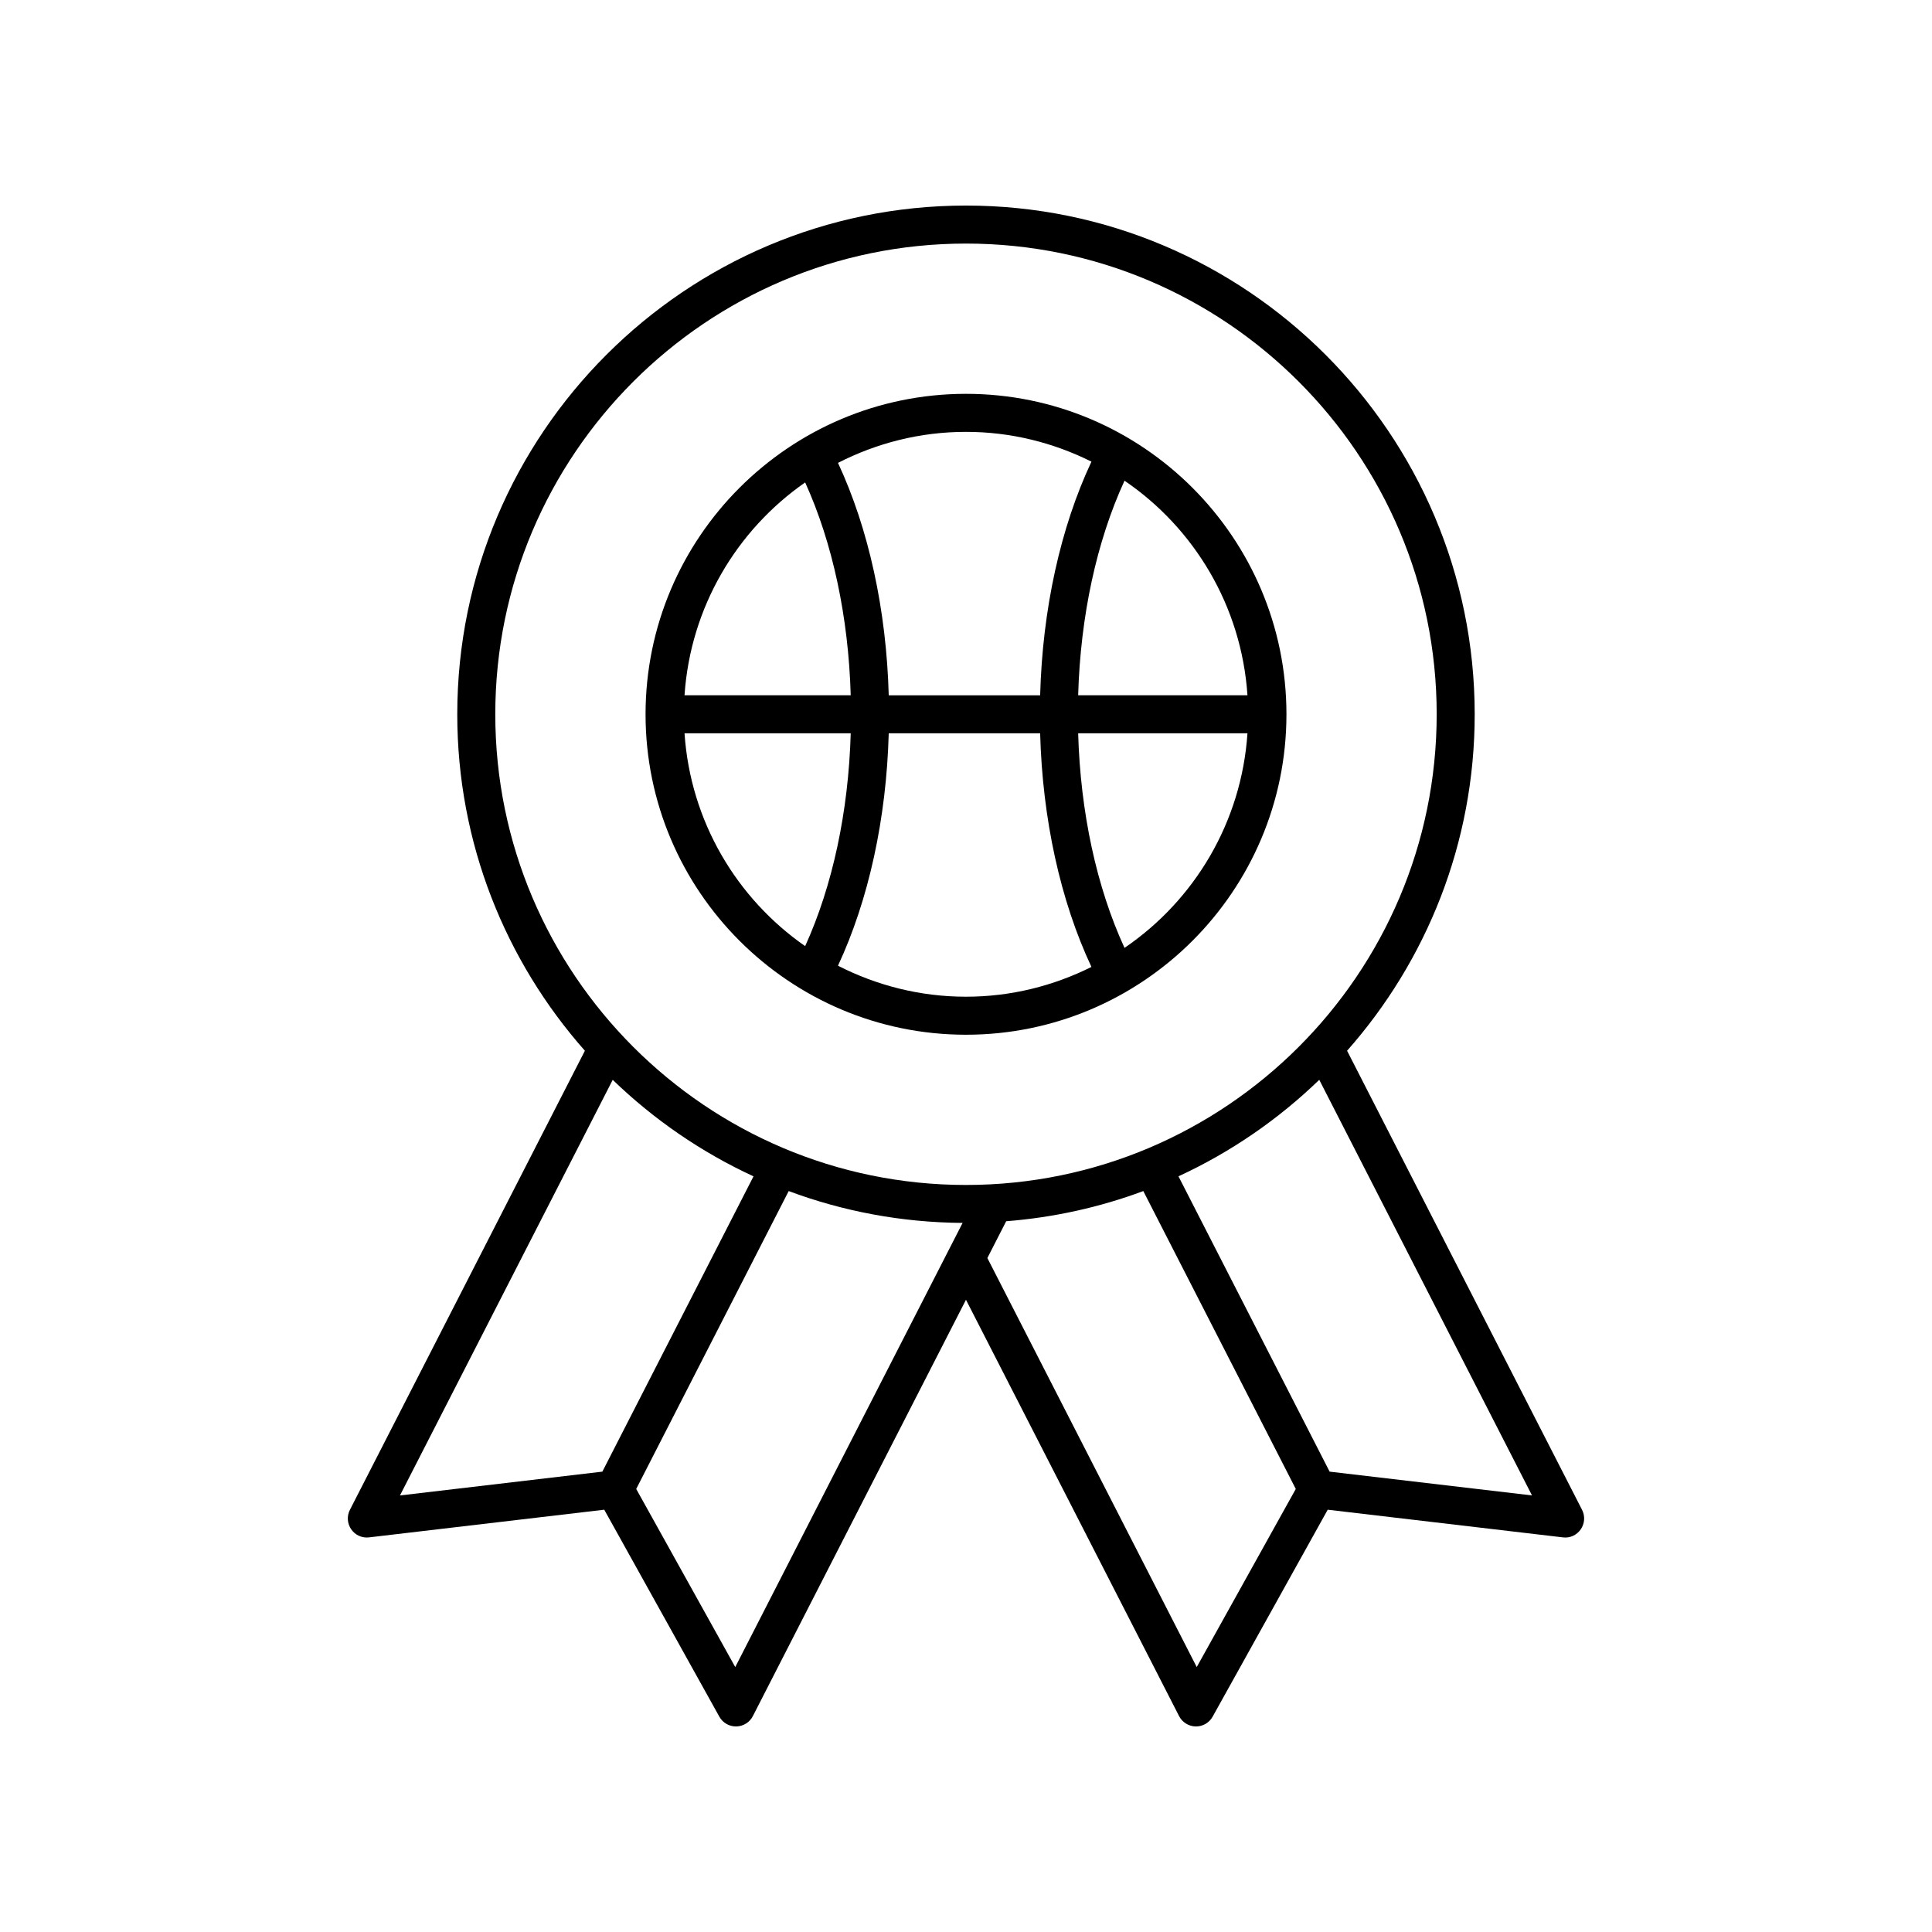 <?xml version="1.0" encoding="UTF-8"?>
<!-- Uploaded to: ICON Repo, www.iconrepo.com, Generator: ICON Repo Mixer Tools -->
<svg fill="#000000" width="800px" height="800px" version="1.1" viewBox="144 144 512 512" xmlns="http://www.w3.org/2000/svg">
 <g>
  <path d="m500.99 422.46c21.023-23.785 33.82-55 33.82-89.164 0-74.34-60.477-134.82-134.81-134.82-74.34 0-134.82 60.477-134.82 134.82 0 34.164 12.797 65.379 33.82 89.164l-62.27 121.66c-0.848 1.656-0.715 3.644 0.348 5.172 1.059 1.531 2.856 2.352 4.727 2.129l62.328-7.332 30.5 54.848c0.887 1.602 2.574 2.59 4.398 2.59h0.086c1.859-0.035 3.551-1.086 4.398-2.742l56.477-110.33 56.477 110.33c0.848 1.652 2.543 2.707 4.402 2.742h0.086c1.828 0 3.512-0.988 4.402-2.59l30.5-54.848 62.328 7.332c1.863 0.246 3.664-0.594 4.727-2.129 1.059-1.523 1.195-3.512 0.348-5.172zm-197.36 111.54-53.633 6.309 56.379-110.14c10.852 10.488 23.445 19.172 37.312 25.574zm35.219 51.789-26.246-47.199 40.41-78.945c14.371 5.363 29.895 8.332 46.086 8.438zm-63.594-252.5c0-68.781 55.957-124.74 124.74-124.74 68.781 0 124.74 55.961 124.74 124.74s-55.957 124.74-124.74 124.74c-68.785 0-124.74-55.957-124.74-124.74zm185.89 252.5-55.484-108.4 4.988-9.746c12.68-0.996 24.875-3.727 36.336-8l40.41 78.945zm35.219-51.789-40.059-78.262c13.867-6.402 26.465-15.086 37.312-25.574l56.379 110.14z"/>
  <path d="m400 248.37c-46.828 0-84.922 38.094-84.922 84.926 0 46.824 38.094 84.918 84.922 84.918s84.922-38.094 84.922-84.918c0-46.828-38.098-84.926-84.922-84.926zm0 10.078c11.949 0 23.215 2.887 33.246 7.891-8.23 17.52-12.98 39.184-13.598 61.922h-40.125c-0.613-22.594-5.312-44.129-13.449-61.594 10.199-5.219 21.707-8.219 33.926-8.219zm-42.625 13.402c7.269 15.996 11.484 35.672 12.074 56.406h-44.043c1.566-23.34 13.824-43.777 31.969-56.406zm-31.969 66.484h44.043c-0.59 20.738-4.805 40.41-12.074 56.402-18.145-12.629-30.402-33.062-31.969-56.402zm74.594 69.805c-12.219 0-23.727-3.004-33.926-8.215 8.137-17.457 12.836-38.992 13.449-61.59h40.125c0.617 22.738 5.371 44.402 13.598 61.914-10.031 5.004-21.297 7.891-33.246 7.891zm42.008-12.941c-7.398-16.07-11.688-35.926-12.285-56.863h44.867c-1.586 23.613-14.09 44.273-32.582 56.863zm-12.285-66.941c0.598-20.938 4.887-40.793 12.285-56.867 18.492 12.59 31 33.254 32.582 56.867z"/>
 </g>
</svg>